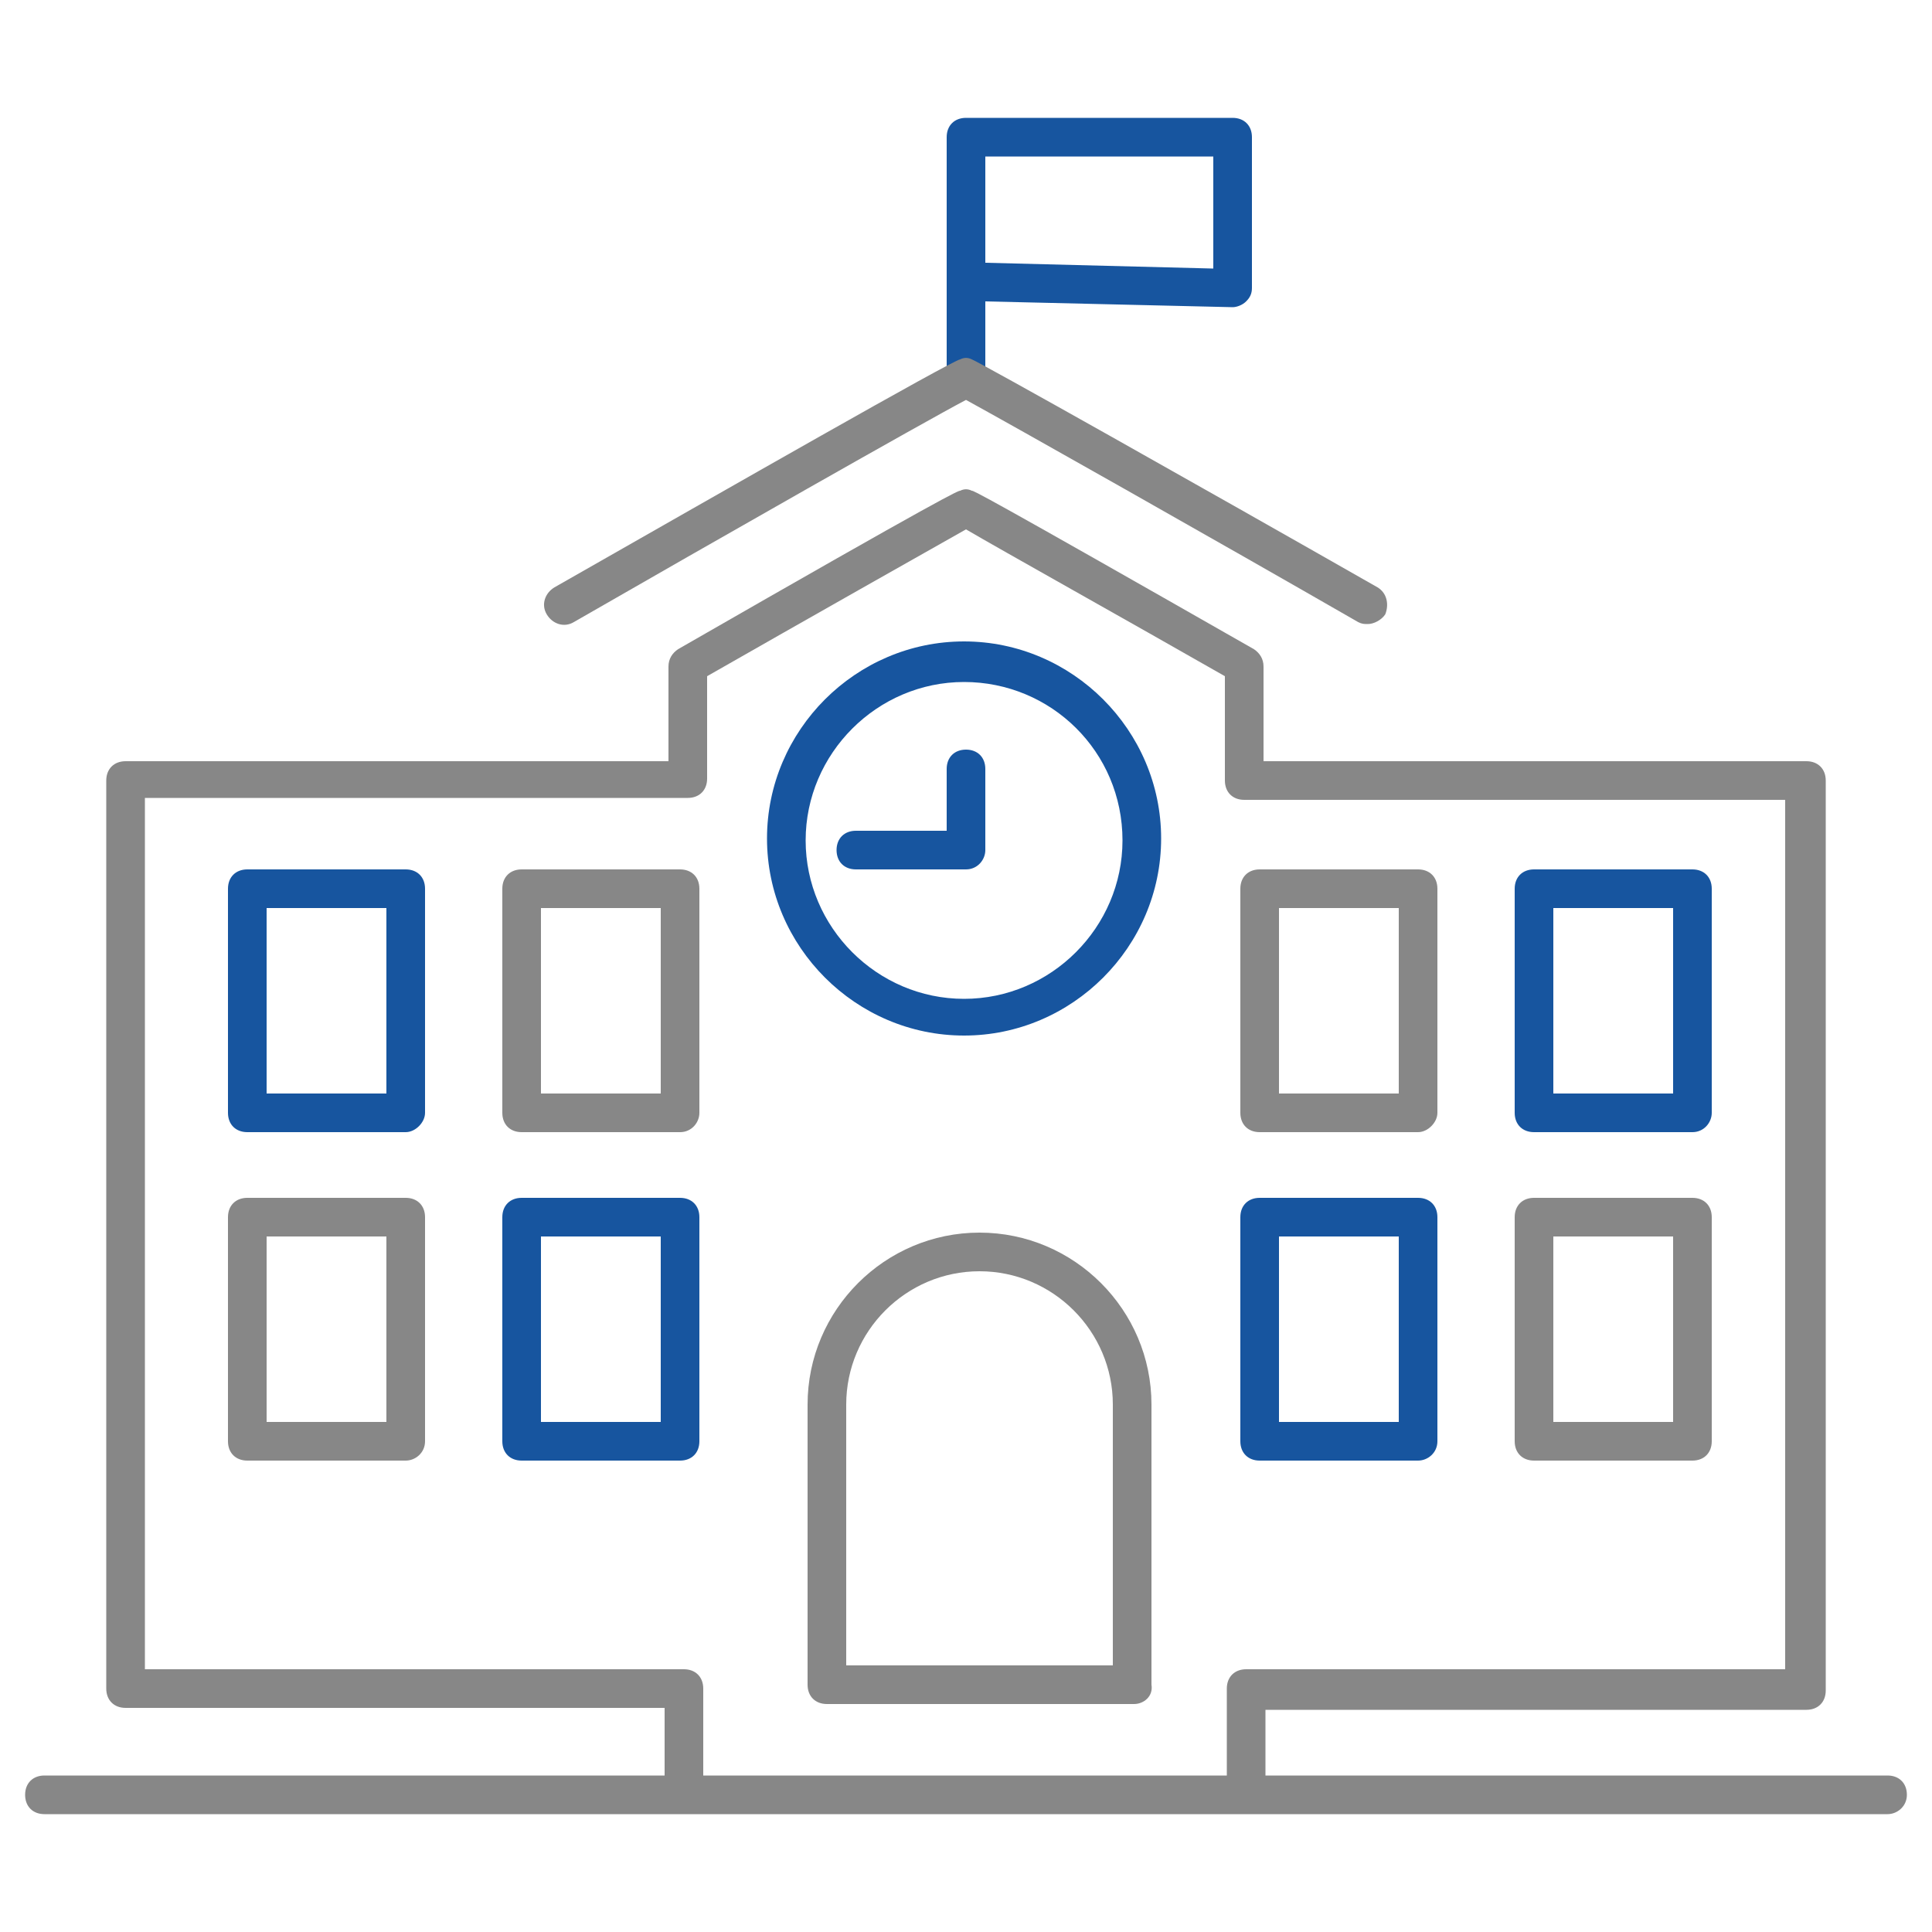<?xml version="1.0" encoding="utf-8"?>
<!-- Generator: Adobe Illustrator 27.0.1, SVG Export Plug-In . SVG Version: 6.00 Build 0)  -->
<svg version="1.1" id="Layer_1" xmlns="http://www.w3.org/2000/svg" xmlns:xlink="http://www.w3.org/1999/xlink" x="0px" y="0px"
	 width="100px" height="100px" viewBox="0 0 100 100" style="enable-background:new 0 0 100 100;" xml:space="preserve">
<style type="text/css">
	.st0{fill:#878787;}
	.st1{fill:#17559F;}
</style>
<path class="st0" d="M65.5,92.2h-2v-4.8c0-0.6,0.4-1,1-1h27.9V41.4H64.4c-0.6,0-1-0.4-1-1V35c-4.9-2.8-11.7-6.6-13.4-7.6
	c-1.6,0.9-8.5,4.8-13.4,7.6v5.3c0,0.6-0.4,1-1,1H7.5v45.1h27.9c0.6,0,1,0.4,1,1v4.8h-2v-3.8H6.5c-0.6,0-1-0.4-1-1V40.4
	c0-0.6,0.4-1,1-1h28.1v-4.9c0-0.4,0.2-0.7,0.5-0.9c14.1-8.1,14.5-8.2,14.6-8.2c0.2-0.1,0.4-0.1,0.6,0c0.1,0,0.4,0.1,14.6,8.2
	c0.3,0.2,0.5,0.5,0.5,0.9v4.9h28.1c0.6,0,1,0.4,1,1v47.1c0,0.6-0.4,1-1,1H65.5V92.2z"/>
<path class="st0" d="M97.7,93.9H2.3c-0.6,0-1-0.4-1-1s0.4-1,1-1h95.4c0.6,0,1,0.4,1,1S98.2,93.9,97.7,93.9z"/>
<path class="st1" d="M50,19.9c-0.6,0-1-0.4-1-1v-4.4c0,0,0,0,0,0V7.1c0-0.6,0.4-1,1-1h13.8c0.6,0,1,0.4,1,1v7.8
	c0,0.3-0.1,0.5-0.3,0.7c-0.2,0.2-0.5,0.3-0.7,0.3L51,15.6v3.3C51,19.5,50.6,19.9,50,19.9z M51,13.6l11.8,0.3V8.1H51V13.6z"/>
<path class="st1" d="M49.9,53.6c-5.6,0-10.2-4.6-10.2-10.2c0-5.6,4.6-10.2,10.2-10.2c5.6,0,10.2,4.6,10.2,10.2
	C60.1,49,55.5,53.6,49.9,53.6z M49.9,35.3c-4.5,0-8.2,3.7-8.2,8.2c0,4.5,3.7,8.2,8.2,8.2c4.5,0,8.2-3.7,8.2-8.2
	C58.1,38.9,54.4,35.3,49.9,35.3z"/>
<path class="st1" d="M50,45h-5.7c-0.6,0-1-0.4-1-1s0.4-1,1-1H49v-3.2c0-0.6,0.4-1,1-1s1,0.4,1,1V44C51,44.5,50.6,45,50,45z"/>
<path class="st0" d="M58.7,88.2H42.8c-0.6,0-1-0.4-1-1V72.7c0-4.9,4-8.9,8.9-8.9c4.9,0,8.9,4,8.9,8.9v14.5
	C59.7,87.8,59.2,88.2,58.7,88.2z M43.8,86.2h13.8V72.7c0-3.8-3.1-6.9-6.9-6.9c-3.8,0-6.9,3.1-6.9,6.9V86.2z"/>
<path class="st1" d="M21,58.6h-8.2c-0.6,0-1-0.4-1-1V46c0-0.6,0.4-1,1-1H21c0.6,0,1,0.4,1,1v11.6C22,58.1,21.5,58.6,21,58.6z
	 M13.8,56.6H20V47h-6.2V56.6z"/>
<path class="st0" d="M35.2,58.6H27c-0.6,0-1-0.4-1-1V46c0-0.6,0.4-1,1-1h8.2c0.6,0,1,0.4,1,1v11.6C36.2,58.1,35.8,58.6,35.2,58.6z
	 M28,56.6h6.2V47H28V56.6z"/>
<path class="st0" d="M21,75.6h-8.2c-0.6,0-1-0.4-1-1V63c0-0.6,0.4-1,1-1H21c0.6,0,1,0.4,1,1v11.6C22,75.2,21.5,75.6,21,75.6z
	 M13.8,73.6H20V64h-6.2V73.6z"/>
<path class="st1" d="M35.2,75.6H27c-0.6,0-1-0.4-1-1V63c0-0.6,0.4-1,1-1h8.2c0.6,0,1,0.4,1,1v11.6C36.2,75.2,35.8,75.6,35.2,75.6z
	 M28,73.6h6.2V64H28V73.6z"/>
<path class="st0" d="M73.4,58.6h-8.2c-0.6,0-1-0.4-1-1V46c0-0.6,0.4-1,1-1h8.2c0.6,0,1,0.4,1,1v11.6C74.4,58.1,73.9,58.6,73.4,58.6z
	 M66.2,56.6h6.2V47h-6.2V56.6z"/>
<path class="st1" d="M87.6,58.6h-8.2c-0.6,0-1-0.4-1-1V46c0-0.6,0.4-1,1-1h8.2c0.6,0,1,0.4,1,1v11.6C88.6,58.1,88.2,58.6,87.6,58.6z
	 M80.4,56.6h6.2V47h-6.2V56.6z"/>
<path class="st1" d="M73.4,75.6h-8.2c-0.6,0-1-0.4-1-1V63c0-0.6,0.4-1,1-1h8.2c0.6,0,1,0.4,1,1v11.6C74.4,75.2,73.9,75.6,73.4,75.6z
	 M66.2,73.6h6.2V64h-6.2V73.6z"/>
<path class="st0" d="M87.6,75.6h-8.2c-0.6,0-1-0.4-1-1V63c0-0.6,0.4-1,1-1h8.2c0.6,0,1,0.4,1,1v11.6C88.6,75.2,88.2,75.6,87.6,75.6z
	 M80.4,73.6h6.2V64h-6.2V73.6z"/>
<path class="st0" d="M70.8,32.3c-0.2,0-0.3,0-0.5-0.1C63,28,52.2,21.9,50,20.7c-2.1,1.1-13,7.3-20.3,11.5c-0.5,0.3-1.1,0.1-1.4-0.4
	c-0.3-0.5-0.1-1.1,0.4-1.4c9.3-5.3,20.5-11.7,21-11.8c0.2-0.1,0.4-0.1,0.6,0c0.5,0.2,11.7,6.5,21,11.8c0.5,0.3,0.6,0.9,0.4,1.4
	C71.5,32.1,71.1,32.3,70.8,32.3z"/>
</svg>
